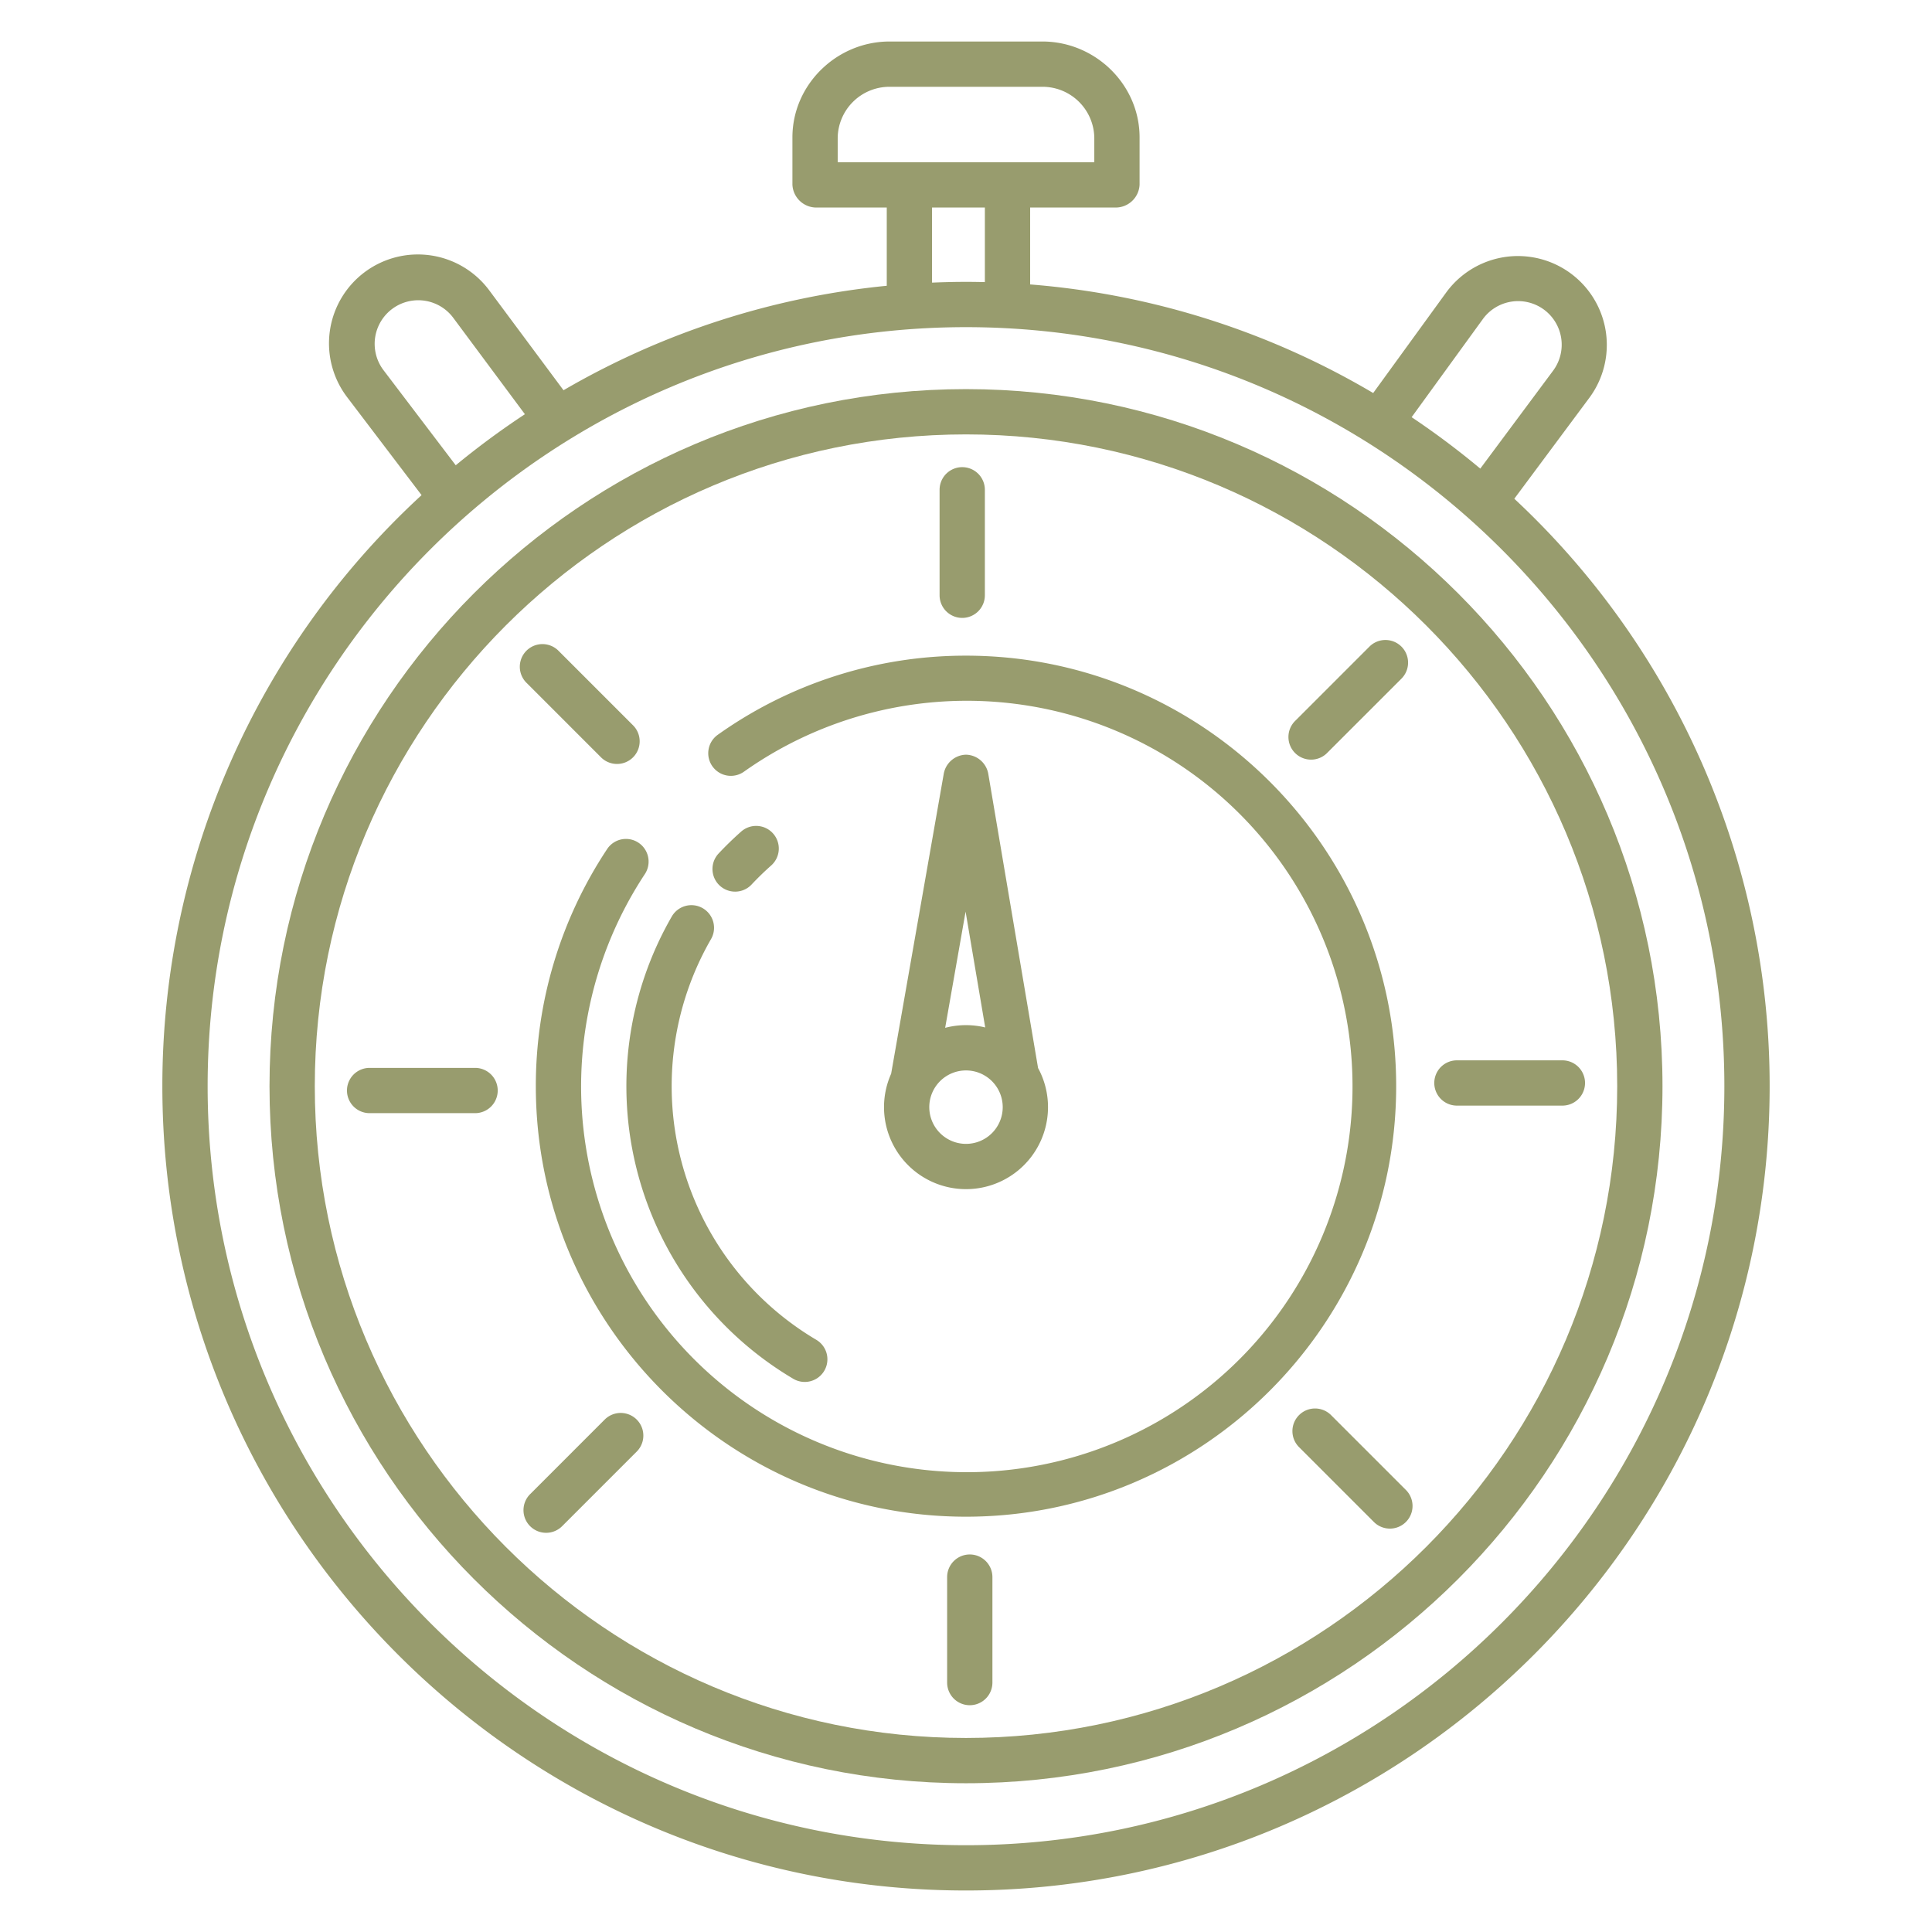 <?xml version="1.0" encoding="UTF-8"?> <svg xmlns="http://www.w3.org/2000/svg" xmlns:xlink="http://www.w3.org/1999/xlink" xmlns:svgjs="http://svgjs.com/svgjs" width="512" height="512" x="0" y="0" viewBox="0 0 512 512" style="enable-background:new 0 0 512 512" xml:space="preserve" class=""> <g> <path xmlns="http://www.w3.org/2000/svg" d="M256,103.12c-101.776,0-184.577,82.869-184.577,184.73S154.224,472.579,256,472.579,440.577,389.71,440.577,287.85,357.776,103.12,256,103.12Zm0,357.459c-95.159,0-172.577-77.486-172.577-172.729S160.841,115.12,256,115.12s172.577,77.486,172.577,172.73S351.159,460.579,256,460.579Z" fill="#989c6e" data-original="#000000" style=""></path> <path xmlns="http://www.w3.org/2000/svg" d="M401.306,132.17l19.935-26.808A23.55,23.55,0,1,0,383.3,77.451l-19.39,26.706A211.338,211.338,0,0,0,273,75.378V55h22.645A6.351,6.351,0,0,0,302,48.957V36.411C302,22.4,290.252,11,276.249,11h-40.5C221.748,11,210,22.4,210,36.411V48.957A6.351,6.351,0,0,0,216.355,55H235V75.735a211.309,211.309,0,0,0-85.665,27.683l-19.625-26.4A23.557,23.557,0,1,0,92.062,105.34l19.659,25.874A212.7,212.7,0,0,0,43.026,287.85C43.026,405.381,138.566,501,256,501s212.974-95.619,212.974-213.15A212.675,212.675,0,0,0,401.306,132.17ZM393.015,84.5a11.55,11.55,0,1,1,18.6,13.7l-19.326,25.988a214.316,214.316,0,0,0-18.191-13.63ZM222,43V36.411A13.726,13.726,0,0,1,235.751,23h40.5A13.726,13.726,0,0,1,290,36.411V43Zm39,12V74.762c-1.662-.038-3.328-.063-5-.063-3.017,0-6.014.079-9,.2V55ZM101.617,98.08a11.557,11.557,0,1,1,18.462-13.908l19.025,25.6A214.492,214.492,0,0,0,120.775,123.3ZM256,489C145.183,489,55.026,398.764,55.026,287.85S145.183,86.7,256,86.7,456.974,176.935,456.974,287.85,366.817,489,256,489Z" fill="#989c6e" data-original="#000000" style=""></path> <path xmlns="http://www.w3.org/2000/svg" d="M256,173.757a113.292,113.292,0,0,0-65.769,20.959,5.995,5.995,0,1,0,6.993,9.739,102.216,102.216,0,1,1-26.358,27.23,6.02,6.02,0,0,0-.726-7.589l-.008-.007a5.985,5.985,0,0,0-9.214.89A113.483,113.483,0,0,0,142,287.85c0,62.91,51.141,114.092,114,114.092S370,350.76,370,287.85,318.859,173.757,256,173.757Z" fill="#989c6e" data-original="#000000" style=""></path> <path xmlns="http://www.w3.org/2000/svg" d="M255,163.751a6,6,0,0,0,6-6V129.8a6,6,0,0,0-12,0v27.951A6,6,0,0,0,255,163.751Z" fill="#989c6e" data-original="#000000" style=""></path> <path xmlns="http://www.w3.org/2000/svg" d="M257,411.949a6,6,0,0,0-6,6V445.9a6,6,0,0,0,12,0V417.949A6,6,0,0,0,257,411.949Z" fill="#989c6e" data-original="#000000" style=""></path> <path xmlns="http://www.w3.org/2000/svg" d="M277.731,293.406A21.612,21.612,0,0,0,275.1,283.04l-13.18-77.875a6.143,6.143,0,0,0-5.9-5.165H256a6.15,6.15,0,0,0-5.909,5.129L236.158,284.56a21.728,21.728,0,1,0,41.573,8.846Zm-21.839-51.814,5.2,30.692a21.684,21.684,0,0,0-10.614.1Zm-9.623,51.814A9.731,9.731,0,1,1,256,303.138,9.742,9.742,0,0,1,246.269,293.406Z" fill="#989c6e" data-original="#000000" style=""></path> <path xmlns="http://www.w3.org/2000/svg" d="M386.1,293h27.95a6,6,0,0,0,0-12H386.1a6,6,0,1,0,0,12Z" fill="#989c6e" data-original="#000000" style=""></path> <path xmlns="http://www.w3.org/2000/svg" d="M125.9,283H97.951a6,6,0,0,0,0,12H125.9a6,6,0,0,0,0-12Z" fill="#989c6e" data-original="#000000" style=""></path> <path xmlns="http://www.w3.org/2000/svg" d="M347.448,201.311a5.98,5.98,0,0,0,4.242-1.757l19.765-19.765a6,6,0,0,0-8.484-8.485l-19.765,19.764a6,6,0,0,0,4.242,10.243Z" fill="#989c6e" data-original="#000000" style=""></path> <path xmlns="http://www.w3.org/2000/svg" d="M160.309,376.146,140.545,395.91a6,6,0,1,0,8.484,8.485l19.764-19.764a6,6,0,0,0-8.484-8.485Z" fill="#989c6e" data-original="#000000" style=""></path> <path xmlns="http://www.w3.org/2000/svg" d="M352.78,375.055a6,6,0,1,0-8.484,8.486l19.765,19.764a6,6,0,1,0,8.484-8.486Z" fill="#989c6e" data-original="#000000" style=""></path> <path xmlns="http://www.w3.org/2000/svg" d="M159.219,200.643a6,6,0,1,0,8.484-8.485l-19.764-19.764a6,6,0,0,0-8.484,8.485Z" fill="#989c6e" data-original="#000000" style=""></path> <path xmlns="http://www.w3.org/2000/svg" d="M210.207,365.387a6,6,0,1,0,6.127-10.318,78.087,78.087,0,0,1-27.929-106.156,6,6,0,1,0-10.392-6,90.084,90.084,0,0,0,32.194,122.472Z" fill="#989c6e" data-original="#000000" style=""></path> <path xmlns="http://www.w3.org/2000/svg" d="M194.811,236.293a5.981,5.981,0,0,0,4.374-1.893c1.632-1.737,3.366-3.422,5.154-5.009a6,6,0,1,0-7.965-8.975c-2.059,1.826-4.056,3.768-5.936,5.77a6,6,0,0,0,4.373,10.107Z" fill="#989c6e" data-original="#000000" style=""></path> </g> </svg> 